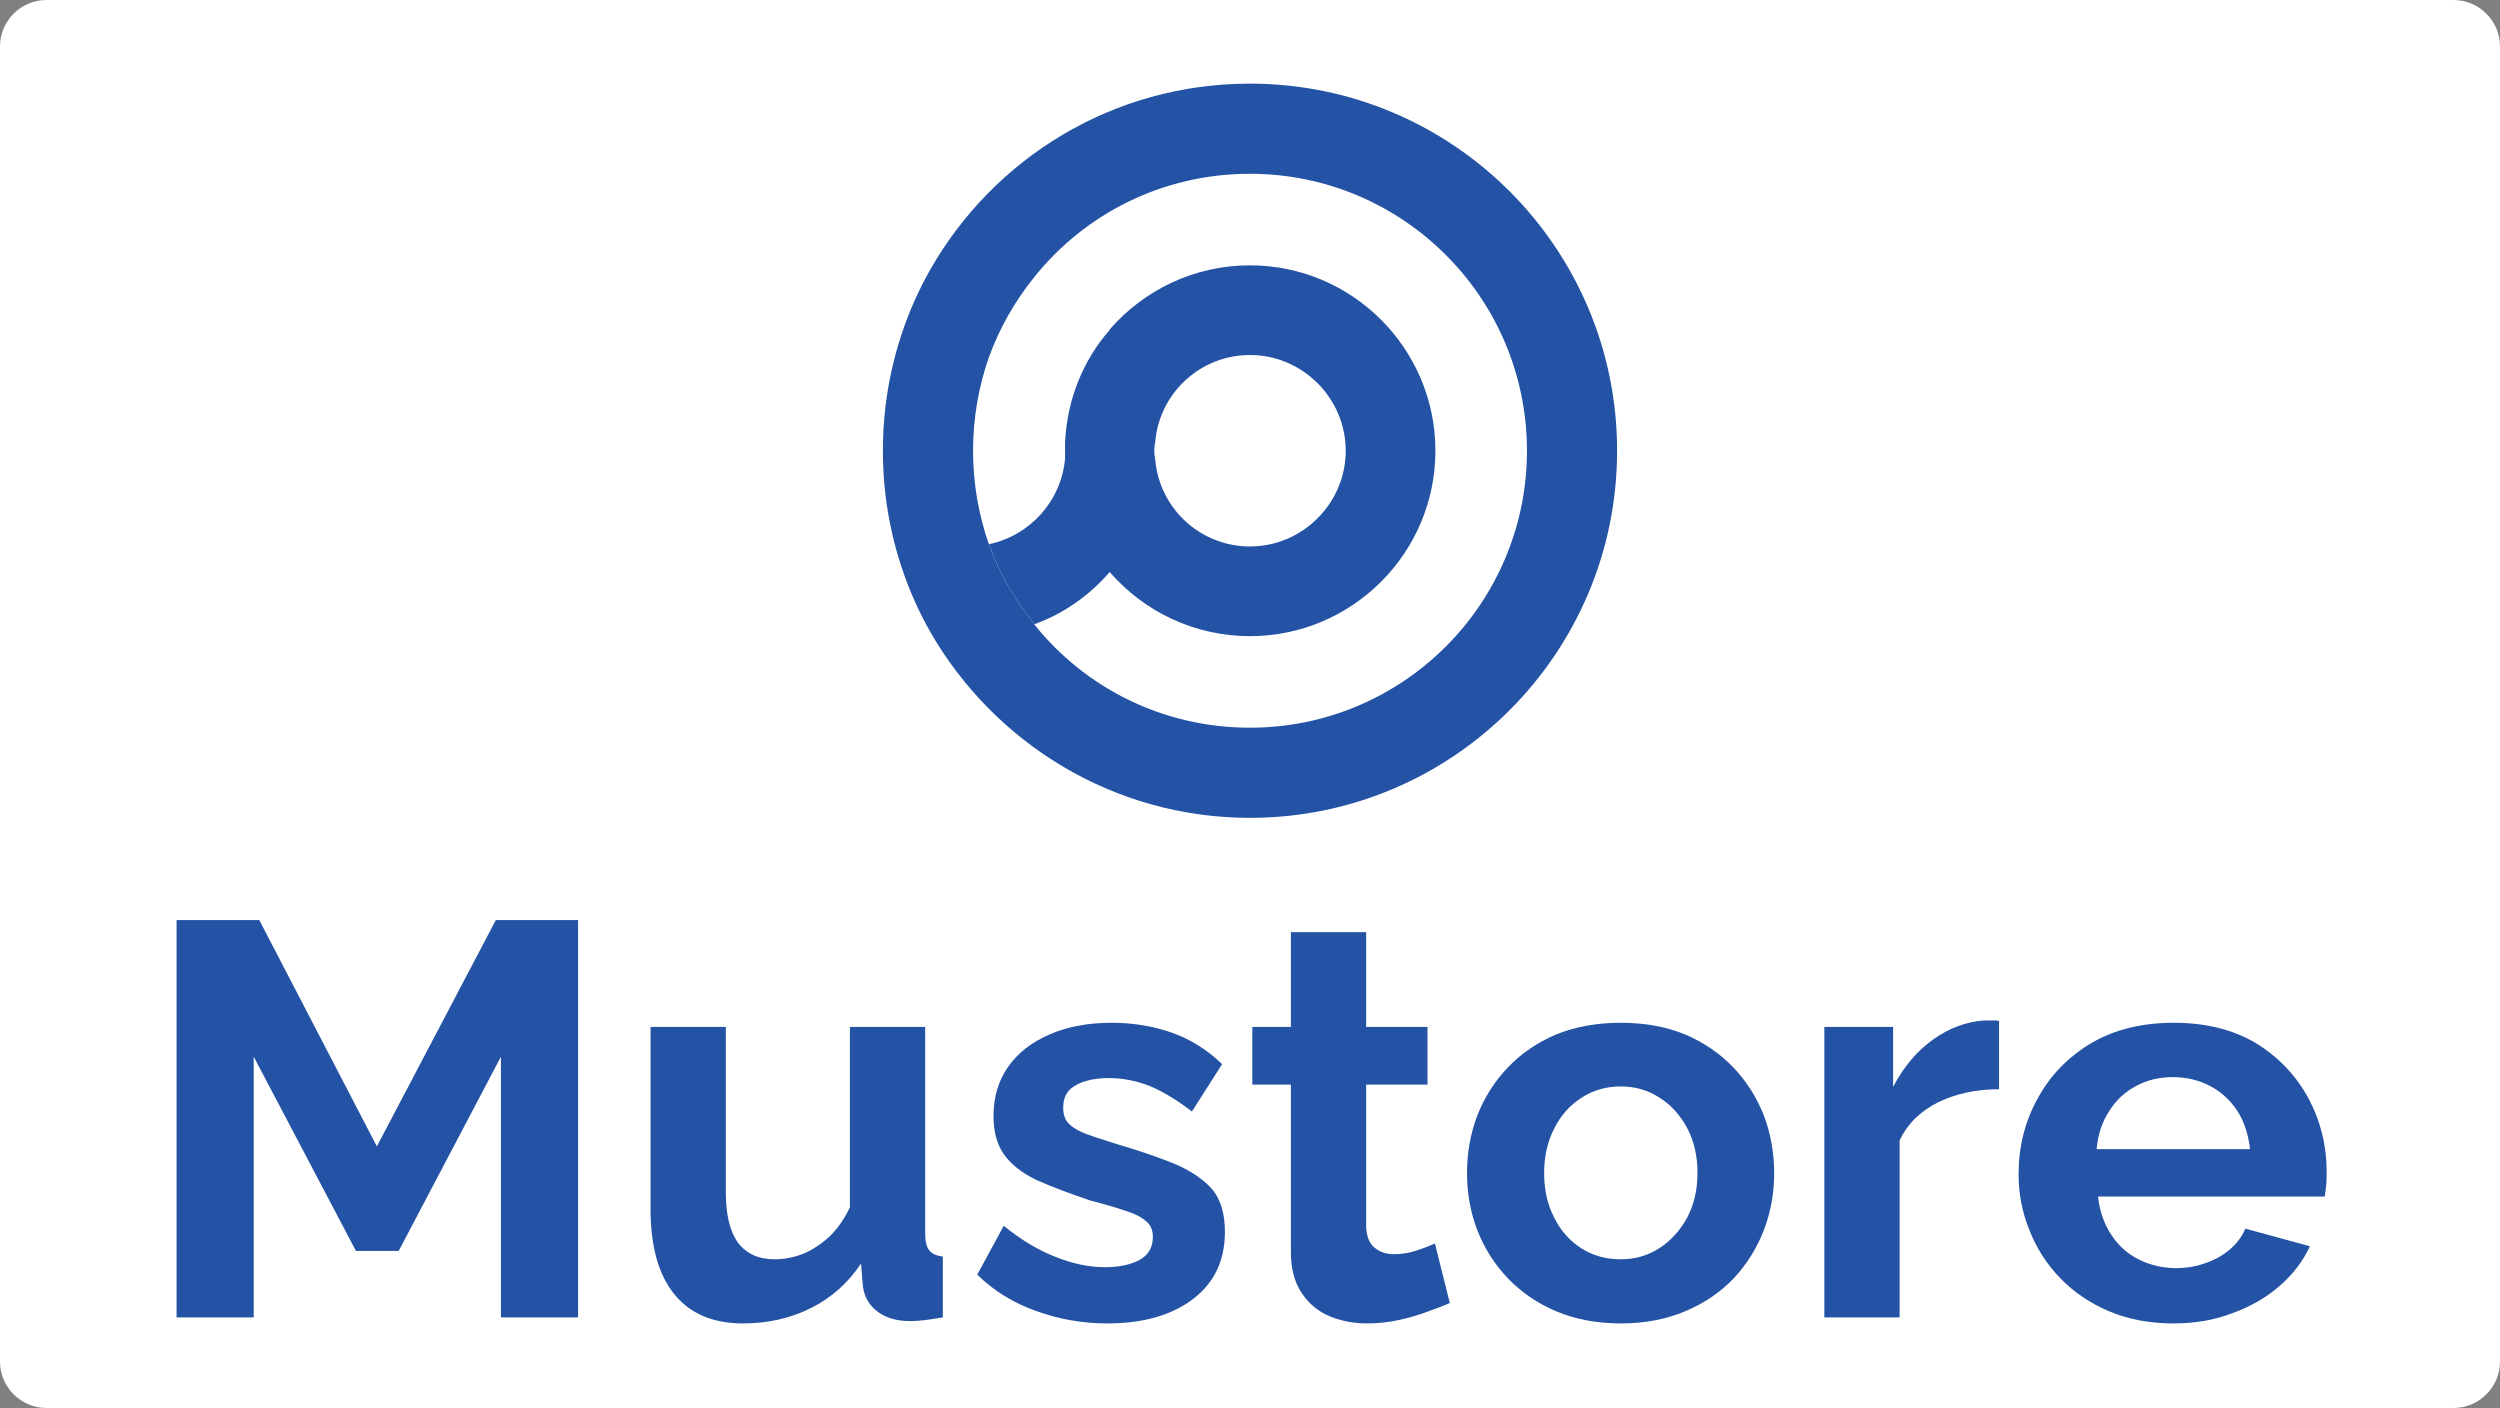 <svg version="1.2" xmlns="http://www.w3.org/2000/svg" viewBox="0 0 538 303" width="538" height="303">
	<rect x="0" y="0" width="538" height="303" fill="#808080" stroke="none"/>
	<title>stores</title>
	<style>
		.s0 { fill: #ffffff } 
		.s1 { fill: #2453a5 } 
	</style>
	<path id="Shape 1" class="s0" d="m10 0h518c5.5 0 10 4.5 10 10v283c0 5.5-4.5 10-10 10h-518c-5.5 0-10-4.5-10-10v-283c0-5.5 4.5-10 10-10z"/>
	<g id="&lt;Group&gt;">
		<path id="&lt;Compound Path&gt;" class="s1" d="m107.8 283.5v-56.1l-22 41.8h-9.2l-22-41.8v56.1h-16.6v-85.5h17.8l25.3 48.7 25.6-48.7h17.7v85.5z"/>
		<path id="&lt;Compound Path&gt;" class="s1" d="m140 260.2v-39.2h16.2v35.6q0 7.2 2.6 10.8 2.7 3.6 7.9 3.6 3.1 0 6.2-1.2 3-1.3 5.6-3.7 2.6-2.5 4.4-6.3v-38.8h16.2v44.5q0 2.5 0.9 3.6 0.9 1.1 2.9 1.3v13.1q-2.4 0.4-4 0.6-1.6 0.2-3 0.2-4.3 0-7-2-2.7-2-3.2-5.4l-0.4-5q-4.2 6.3-10.8 9.6-6.6 3.3-14.6 3.3-9.7 0-14.8-6.3-5.1-6.3-5.1-18.3z"/>
		<path id="&lt;Compound Path&gt;" class="s1" d="m238.3 284.8q-8 0-15.4-2.7-7.3-2.6-12.6-7.8l5.7-10.5q5.7 4.6 11.2 6.7 5.5 2.2 10.5 2.2 4.7 0 7.6-1.6 2.8-1.6 2.8-4.9 0-2.3-1.6-3.5-1.5-1.3-4.5-2.2-2.9-1-7.2-2.1-6.9-2.3-11.6-4.4-4.7-2.2-7.1-5.5-2.3-3.2-2.3-8.3 0-6.2 3.2-10.7 3.1-4.4 8.9-6.9 5.7-2.5 13.4-2.5 6.7 0 12.8 2.1 6 2.1 10.9 6.8l-6.5 10.2q-4.8-3.7-9.1-5.5-4.4-1.7-8.8-1.7-2.6 0-4.8 0.6-2.2 0.6-3.6 1.9-1.4 1.4-1.4 3.9 0 2.3 1.3 3.5 1.2 1.2 3.8 2.2 2.6 0.9 6.4 2.1 7.5 2.2 12.8 4.4 5.2 2.3 7.9 5.5 2.6 3.3 2.6 9 0 9.2-6.8 14.4-6.9 5.3-18.5 5.3z"/>
		<path id="&lt;Compound Path&gt;" class="s1" d="m312 280.4q-2 0.9-4.9 1.9-2.9 1.1-6.2 1.8-3.3 0.7-6.7 0.7-4.4 0-8.2-1.6-3.7-1.6-5.9-5-2.3-3.4-2.3-8.8v-36h-8.3v-12.4h8.3v-20.4h16.2v20.4h13.2v12.4h-13.2v30.5q0.1 3.2 1.8 4.6 1.7 1.4 4.2 1.4 2.5 0 4.9-0.8 2.4-0.8 3.9-1.5z"/>
		<path id="&lt;Compound Path&gt;" fill-rule="evenodd" class="s1" d="m348.8 284.8q-7.7 0-13.9-2.6-6.1-2.6-10.4-7.1-4.3-4.5-6.6-10.4-2.2-5.8-2.2-12.2 0-6.6 2.2-12.4 2.3-5.9 6.6-10.4 4.3-4.5 10.4-7.1 6.2-2.5 13.9-2.5 7.7 0 13.8 2.5 6.1 2.6 10.4 7.1 4.3 4.5 6.6 10.4 2.2 5.8 2.2 12.4 0 6.4-2.2 12.2-2.3 5.9-6.5 10.4-4.3 4.5-10.5 7.1-6.1 2.6-13.8 2.6zm-16.5-32.3q0 5.4 2.2 9.6 2.1 4.2 5.9 6.6 3.7 2.3 8.4 2.3 4.6 0 8.3-2.4 3.7-2.4 6-6.6 2.2-4.2 2.2-9.6 0-5.4-2.2-9.6-2.3-4.3-6-6.6-3.7-2.4-8.3-2.4-4.7 0-8.4 2.4-3.8 2.4-5.9 6.6-2.2 4.2-2.2 9.7z"/>
		<path id="&lt;Compound Path&gt;" class="s1" d="m430.2 234.4q-7.3 0-13.1 2.8-5.8 2.9-8.3 8.2v38.1h-16.2v-62.5h14.8v12.9q3.4-6.5 8.6-10.2 5.2-3.7 11-4.1 1.3 0 2 0 0.7 0 1.2 0.1z"/>
		<path id="&lt;Compound Path&gt;" fill-rule="evenodd" class="s1" d="m467.7 284.8q-7.6 0-13.8-2.6-6.1-2.6-10.4-7-4.4-4.5-6.7-10.3-2.4-5.8-2.4-12.2 0-8.9 4.1-16.3 4-7.4 11.5-11.9 7.5-4.4 17.8-4.4 10.3 0 17.7 4.4 7.3 4.5 11.3 11.9 3.9 7.3 3.9 15.8 0 1.4-0.1 2.9-0.2 1.5-0.3 2.4h-48.8q0.5 4.7 2.9 8.3 2.3 3.5 6 5.3 3.7 1.8 7.9 1.8 4.8 0 9.1-2.3 4.2-2.4 5.8-6.2l13.9 3.8q-2.3 4.9-6.6 8.6-4.3 3.7-10.1 5.8-5.7 2.2-12.7 2.2zm-16.5-37.5h33q-0.5-4.7-2.7-8.2-2.3-3.5-5.9-5.4-3.6-1.9-8.1-1.9-4.3 0-7.8 1.9-3.6 1.9-5.8 5.4-2.3 3.5-2.7 8.2z"/>
	</g>
	<g id="&lt;Group&gt;">
		<path id="&lt;Compound Path&gt;" fill-rule="evenodd" class="s1" d="m348 97c0 43.6-35.4 79-79 79-29.5 0-55.1-16.2-68.8-40-5-8.8-8.3-18.7-9.6-29.1q-0.6-4.9-0.6-9.9 0-5 0.6-9.9c1.3-10.4 4.6-20.3 9.6-29.1 13.7-24 39.3-40 68.8-40 43.6 0 79 35.4 79 79zm-19.4 0c0-32.9-26.7-59.6-59.6-59.6-18.8 0-35.5 8.6-46.4 22.2-4.2 5.2-7.5 11-9.8 17.3-2.2 6.3-3.4 13.1-3.4 20.1 0 7 1.2 13.8 3.4 20.1 2.3 6.3 5.6 12.1 9.8 17.2q0 0 0 0.1c10.9 13.6 27.6 22.2 46.4 22.2 32.9 0 59.6-26.7 59.6-59.6z"/>
		<path id="&lt;Compound Path&gt;" fill-rule="evenodd" class="s1" d="m308.9 97c0 22-17.9 39.9-39.9 39.9-12 0-22.8-5.3-30.2-13.8-4.3 5-9.8 8.9-16.1 11.2q-0.1 0-0.1 0.1 0-0.1 0-0.1c-4.2-5.1-7.5-10.9-9.8-17.2q0.1 0 0.1 0c8.8-1.9 15.5-9.3 16.3-18.4q0-0.9 0-1.7 0-0.8 0-1.7c0.4-9.3 3.9-17.8 9.6-24.3q0-0.1 0-0.1c7.4-8.5 18.2-13.8 30.2-13.8 22 0 39.9 17.9 39.9 39.9zm-86.3 37.4q0 0 0 0zm67-37.4c0-11.3-9.3-20.6-20.6-20.6-10.7 0-19.5 8.2-20.4 18.7v0.1q-0.2 0.8-0.2 1.8 0 1 0.2 1.8v0.1c0.9 10.5 9.7 18.7 20.4 18.7 11.3 0 20.6-9.3 20.6-20.6z"/>
	</g>
</svg>